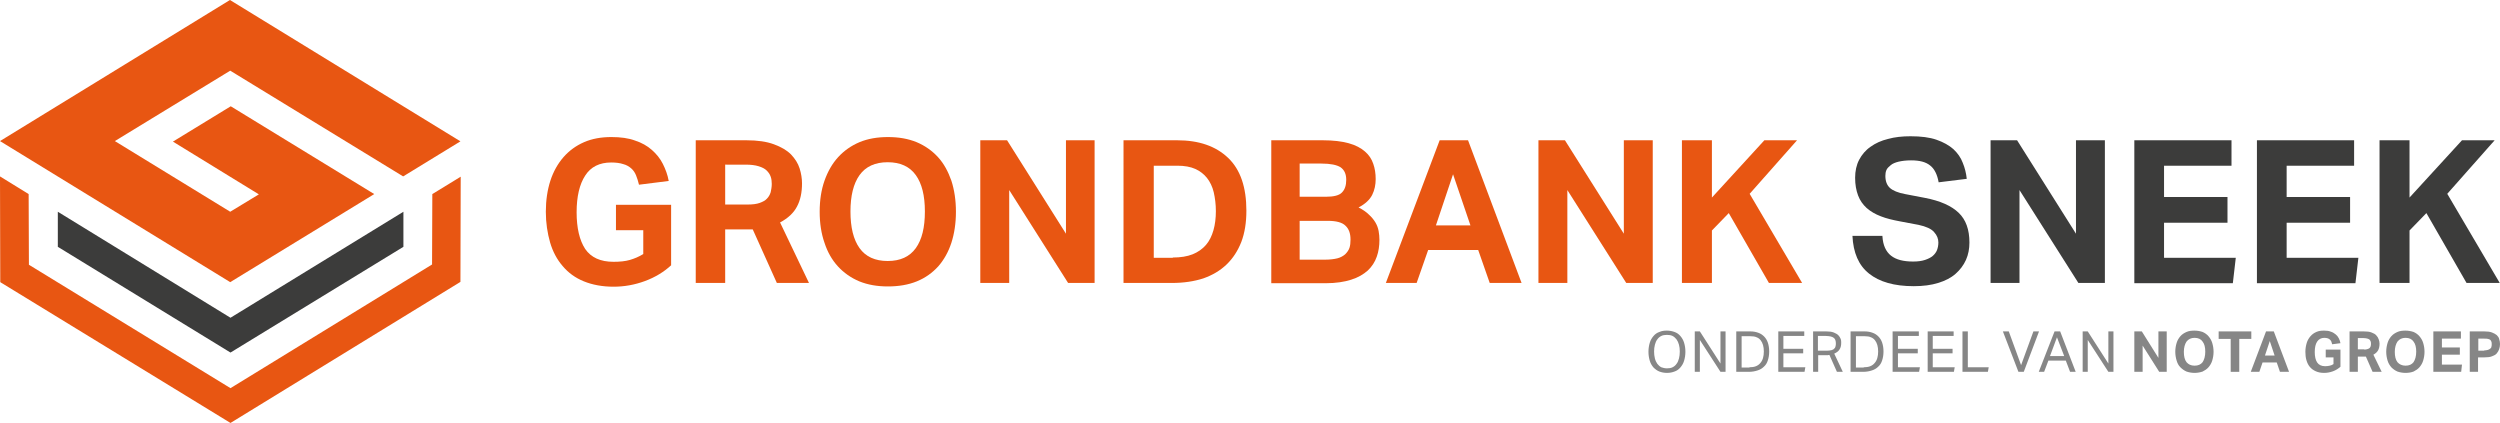 <svg xmlns="http://www.w3.org/2000/svg" xmlns:xlink="http://www.w3.org/1999/xlink" version="1.1" id="Laag_1" x="0px" y="0px" style="enable-background:new 0 0 1100 595.3;" xml:space="preserve" viewBox="83.1 218.6 933.9 158">
<style type="text/css">
	.st0{fill:#3C3C3B;}
	.st1{fill:#E85612;}
	.st2{fill:#868686;}
</style>
<g>
	<g>
		<polygon class="st0" points="233.8,310.8 169.2,350.3 104.7,310.8 104.7,297.7 169.2,337.3 233.8,297.7   "/>
		<polygon class="st1" points="179.8,291.2 169.1,297.7 126,271.3 169.1,245 233.7,284.5 255.1,271.4 169,218.6 83.1,271.3     169.1,324 222.9,291.1 169.3,258.3 147.7,271.5   "/>
		<polygon class="st1" points="255.2,284.6 255.1,323.9 169.2,376.6 83.2,324 83.1,284.5 93.8,291.1 93.9,317.5 169.2,363.6     244.5,317.4 244.6,291.1   "/>
	</g>
	<g>
		<g>
			<path class="st1" d="M313.3,295.1h20.5v22.6c-2.7,2.5-6,4.5-9.8,5.9c-3.8,1.4-7.7,2.1-11.7,2.1c-4.2,0-7.9-0.7-11.1-2     c-3.2-1.3-5.8-3.2-7.9-5.7c-2.1-2.4-3.7-5.4-4.7-8.8c-1-3.5-1.6-7.3-1.6-11.5c0-4.3,0.6-8.2,1.7-11.6c1.1-3.4,2.8-6.4,4.9-8.8     c2.1-2.4,4.7-4.3,7.7-5.6c3-1.3,6.4-1.9,10.2-1.9c3.4,0,6.4,0.4,8.8,1.3c2.5,0.8,4.6,2,6.3,3.5c1.7,1.5,3.1,3.2,4.1,5.2     c1,2,1.8,4.1,2.2,6.4l-11.1,1.4c-0.3-1.3-0.7-2.5-1.1-3.5s-1-1.9-1.8-2.6c-0.8-0.7-1.8-1.3-3-1.6c-1.2-0.4-2.7-0.6-4.5-0.6     c-4.3,0-7.6,1.6-9.7,4.9c-2.1,3.2-3.2,7.8-3.2,13.7c0,5.9,1.1,10.5,3.2,13.7c2.2,3.2,5.7,4.8,10.6,4.8c2.3,0,4.4-0.2,6.1-0.7     c1.7-0.5,3.4-1.2,5-2.2v-8.9h-10.2V295.1z"/>
			<path class="st1" d="M343,271h18.9c4.2,0,7.6,0.5,10.3,1.5c2.7,1,4.8,2.2,6.4,3.8c1.5,1.6,2.6,3.3,3.2,5.2     c0.6,1.9,0.9,3.8,0.9,5.6c0,3.4-0.6,6.3-1.9,8.7c-1.2,2.3-3.3,4.3-6.3,5.9l10.8,22.6h-12l-9-20H354v20h-11V271z M362.6,295     c1.7,0,3.2-0.2,4.3-0.6c1.1-0.4,2.1-0.9,2.7-1.6c0.7-0.7,1.1-1.5,1.4-2.4c0.2-0.9,0.4-2,0.4-3.1c0-0.9-0.1-1.9-0.4-2.7     c-0.3-0.9-0.8-1.6-1.5-2.3c-0.7-0.7-1.7-1.2-3-1.6c-1.3-0.4-2.9-0.6-4.8-0.6H354V295H362.6z"/>
			<path class="st1" d="M414.8,325.6c-4,0-7.5-0.6-10.7-1.9c-3.1-1.3-5.8-3.2-8-5.6c-2.2-2.4-3.9-5.4-5-8.8     c-1.2-3.4-1.8-7.3-1.8-11.6c0-4.3,0.6-8.2,1.8-11.6c1.2-3.4,2.9-6.4,5.1-8.8c2.2-2.4,4.9-4.3,8-5.6c3.1-1.3,6.7-1.9,10.6-1.9     c4,0,7.5,0.6,10.7,1.9c3.1,1.3,5.8,3.2,8,5.6c2.2,2.4,3.8,5.4,5,8.8c1.1,3.4,1.7,7.3,1.7,11.6c0,4.3-0.6,8.2-1.7,11.6     c-1.1,3.4-2.8,6.4-4.9,8.8c-2.2,2.4-4.8,4.3-8,5.6C422.4,325,418.8,325.6,414.8,325.6z M414.7,316.1c4.7,0,8.2-1.6,10.5-4.8     c2.3-3.2,3.4-7.7,3.4-13.7c0-5.9-1.1-10.4-3.4-13.6c-2.3-3.2-5.8-4.8-10.5-4.8c-4.7,0-8.2,1.6-10.5,4.8     c-2.3,3.2-3.4,7.8-3.4,13.6c0,5.9,1.1,10.5,3.4,13.7C406.5,314.5,410,316.1,414.7,316.1z"/>
			<path class="st1" d="M449.3,271h10l22,34.9V271H492v53.3h-9.9l-22-34.7v34.7h-10.8V271z"/>
			<path class="st1" d="M502.9,271h19.9c8.2,0,14.5,2.2,19.1,6.6s6.8,11,6.8,19.7c0,4.4-0.6,8.3-1.9,11.7c-1.3,3.3-3.1,6.1-5.5,8.4     c-2.4,2.3-5.3,4-8.7,5.2c-3.4,1.1-7.3,1.7-11.7,1.7h-18.1V271z M521.2,314.8c2.9,0,5.4-0.4,7.4-1.2c2-0.8,3.7-2,5-3.5     c1.3-1.5,2.2-3.4,2.8-5.5c0.6-2.1,0.9-4.5,0.9-7.1c0-2.6-0.3-4.9-0.8-7.1c-0.5-2.1-1.4-3.9-2.5-5.3c-1.1-1.4-2.6-2.6-4.4-3.4     c-1.8-0.8-4-1.2-6.7-1.2h-8.8v34.4H521.2z"/>
			<path class="st1" d="M558,271h19.2c3.9,0,7.2,0.4,9.7,1.1c2.6,0.7,4.6,1.8,6.1,3.1c1.5,1.3,2.5,2.8,3.1,4.6     c0.6,1.7,0.9,3.6,0.9,5.7c0,2.1-0.4,4.1-1.3,5.9c-0.9,1.8-2.6,3.4-5.1,4.7c1.6,0.8,2.9,1.7,3.9,2.7c1,0.9,1.8,1.9,2.4,2.9     c0.6,1,1,2.1,1.2,3.2c0.2,1.1,0.3,2.2,0.3,3.3c0,2.2-0.3,4.4-1,6.3c-0.7,2-1.8,3.7-3.4,5.2c-1.6,1.4-3.6,2.6-6.2,3.4     c-2.5,0.8-5.7,1.3-9.4,1.3H558V271z M578.4,292.1c2.9,0,5-0.5,6-1.6c1.1-1.1,1.6-2.7,1.6-4.7c0-2.2-0.7-3.7-2.1-4.7     c-1.4-0.9-3.8-1.4-7.2-1.4h-8.1v12.4H578.4z M578.1,315.6c1.8,0,3.4-0.2,4.6-0.5c1.2-0.3,2.2-0.9,2.9-1.5     c0.7-0.7,1.3-1.5,1.6-2.4c0.3-0.9,0.4-1.9,0.4-3.1c0-2.3-0.6-4-1.9-5.2c-1.2-1.2-3.4-1.8-6.6-1.8h-10.5v14.5H578.1z"/>
			<path class="st1" d="M620.9,271h10.6l20,53.3h-11.9l-4.3-12.3h-18.7l-4.3,12.3h-11.5L620.9,271z M632.4,302.8l-6.5-19.1     l-6.4,19.1H632.4z"/>
			<path class="st1" d="M657.7,271h10l22,34.9V271h10.8v53.3h-9.9l-22-34.7v34.7h-10.8V271z"/>
			<path class="st1" d="M711.4,271h11.2v21.4l19.6-21.4h12.2l-17.7,20l19.6,33.3h-12.4l-15-26.1l-6.3,6.5v19.6h-11.2V271z"/>
			<path class="st0" d="M786.3,306.9c0.2,3.3,1.3,5.7,3.2,7.2c1.9,1.5,4.6,2.2,8.3,2.2c1.7,0,3.2-0.2,4.4-0.6     c1.2-0.4,2.2-0.9,2.9-1.5c0.7-0.6,1.3-1.4,1.6-2.2c0.3-0.8,0.5-1.8,0.5-2.8c0-1.4-0.5-2.7-1.6-3.9c-1-1.2-3-2.1-5.8-2.7l-6.9-1.3     c-2.7-0.5-5.2-1.1-7.2-1.9c-2.1-0.8-3.8-1.8-5.3-3.1c-1.4-1.3-2.5-2.8-3.2-4.7s-1.1-4-1.1-6.6c0-2.5,0.5-4.8,1.5-6.7     c1-1.9,2.4-3.6,4.3-4.9c1.8-1.3,4-2.3,6.5-2.9c2.5-0.7,5.3-1,8.4-1c3.9,0,7.1,0.4,9.7,1.3c2.6,0.9,4.7,2.1,6.3,3.5     c1.6,1.5,2.8,3.2,3.5,5.1c0.8,1.9,1.3,4,1.5,6l-10.5,1.3c-0.5-2.9-1.6-5.1-3.2-6.3c-1.6-1.3-3.9-1.9-7.1-1.9     c-1.9,0-3.4,0.2-4.7,0.5c-1.2,0.3-2.2,0.7-2.9,1.3s-1.3,1.1-1.6,1.8c-0.3,0.7-0.4,1.4-0.4,2.2c0,2,0.6,3.5,1.7,4.5     c1.1,1,3,1.8,5.7,2.3l7.3,1.4c5.8,1.1,10,3,12.7,5.6c2.7,2.6,4,6.3,4,11.1c0,2.3-0.4,4.5-1.3,6.5c-0.9,2-2.2,3.7-3.9,5.2     c-1.7,1.5-3.9,2.6-6.5,3.4c-2.6,0.8-5.6,1.2-9.1,1.2c-7.3,0-12.8-1.6-16.7-4.7c-3.9-3.1-5.9-7.8-6.2-14.1H786.3z"/>
			<path class="st0" d="M826.6,271h10l22,34.9V271h10.8v53.3h-9.9l-22-34.7v34.7h-10.8V271z"/>
			<path class="st0" d="M880.3,271h36.4v9.5h-25.2v11.7h23.7v9.6h-23.7v13.1h26.8l-1.1,9.5h-36.8V271z"/>
			<path class="st0" d="M926.1,271h36.4v9.5h-25.2v11.7H961v9.6h-23.7v13.1h26.8l-1.1,9.5h-36.8V271z"/>
			<path class="st0" d="M972,271h11.2v21.4l19.6-21.4h12.2l-17.7,20l19.6,33.3h-12.4l-15-26.1l-6.3,6.5v19.6H972V271z"/>
		</g>
		<g>
			<path class="st2" d="M705.8,357.9c-1,0-2-0.2-2.8-0.5c-0.8-0.3-1.6-0.9-2.2-1.5c-0.6-0.7-1.1-1.5-1.4-2.5c-0.3-1-0.5-2.1-0.5-3.4     c0-1.3,0.2-2.4,0.5-3.4c0.3-1,0.8-1.8,1.4-2.5c0.6-0.7,1.3-1.2,2.2-1.5c0.9-0.4,1.8-0.5,2.8-0.5c1,0,2,0.2,2.8,0.5     c0.9,0.3,1.6,0.8,2.2,1.5c0.6,0.7,1.1,1.5,1.4,2.5c0.3,1,0.5,2.1,0.5,3.4c0,1.3-0.2,2.4-0.5,3.4c-0.3,1-0.8,1.8-1.4,2.5     c-0.6,0.7-1.3,1.2-2.2,1.5C707.8,357.7,706.9,357.9,705.8,357.9 M705.8,356.2c0.8,0,1.5-0.1,2.1-0.4c0.6-0.3,1.1-0.7,1.5-1.3     c0.4-0.5,0.7-1.2,0.9-2c0.2-0.8,0.3-1.6,0.3-2.6c0-0.9-0.1-1.8-0.3-2.5c-0.2-0.8-0.5-1.4-0.9-2c-0.4-0.5-0.9-1-1.5-1.3     c-0.6-0.3-1.3-0.4-2.1-0.4c-0.8,0-1.5,0.1-2.1,0.4c-0.6,0.3-1.1,0.7-1.5,1.3c-0.4,0.5-0.7,1.2-0.9,2c-0.2,0.8-0.3,1.6-0.3,2.5     c0,0.9,0.1,1.8,0.3,2.6c0.2,0.8,0.5,1.4,0.9,2c0.4,0.5,0.9,1,1.5,1.3C704.3,356,705,356.2,705.8,356.2"/>
			<polygon class="st2" points="725.8,342.4 725.8,354.4 718.1,342.4 716.2,342.4 716.2,357.5 718.1,357.5 718.1,345.6 725.8,357.5      727.7,357.5 727.7,342.4    "/>
			<path class="st2" d="M731.7,342.4h5.3c1.1,0,2.1,0.2,2.9,0.5c0.9,0.3,1.6,0.8,2.2,1.4c0.6,0.6,1.1,1.4,1.4,2.3     c0.3,0.9,0.5,2,0.5,3.3c0,1.3-0.2,2.4-0.5,3.3c-0.3,1-0.8,1.8-1.5,2.4c-0.6,0.6-1.4,1.1-2.4,1.4c-0.9,0.3-2,0.5-3.1,0.5h-4.8     V342.4z M736.6,355.8c1.9,0,3.2-0.5,4.1-1.6c0.9-1,1.3-2.5,1.3-4.3c0-0.9-0.1-1.7-0.3-2.4c-0.2-0.7-0.5-1.3-0.9-1.8     c-0.4-0.5-0.9-0.9-1.5-1.1c-0.6-0.3-1.4-0.4-2.3-0.4h-3.3v11.7H736.6z"/>
			<polygon class="st2" points="747.4,342.4 747.4,357.5 757.2,357.5 757.5,355.8 749.3,355.8 749.3,350.6 756.7,350.6 756.7,348.9      749.3,348.9 749.3,344.1 757.1,344.1 757.1,342.4    "/>
			<path class="st2" d="M760.4,342.4h4.9c1.1,0,2,0.1,2.8,0.4c0.7,0.3,1.3,0.6,1.7,1c0.4,0.4,0.7,0.9,0.9,1.4c0.2,0.5,0.2,1,0.2,1.5     c0,1-0.2,1.8-0.6,2.4c-0.4,0.7-1.1,1.2-2,1.6l3.2,6.8h-2.2l-2.8-6.3c-0.2,0-0.4,0-0.6,0.1c-0.2,0-0.4,0-0.6,0h-3v6.2h-1.9V342.4z      M765.6,349.6c0.7,0,1.2-0.1,1.7-0.2c0.4-0.1,0.8-0.3,1-0.6c0.3-0.2,0.4-0.5,0.5-0.9c0.1-0.4,0.1-0.7,0.1-1.2     c0-0.4-0.1-0.8-0.2-1.1c-0.1-0.3-0.3-0.6-0.6-0.8c-0.3-0.2-0.6-0.4-1.1-0.5c-0.5-0.1-1.1-0.2-1.8-0.2h-3v5.5H765.6z"/>
			<path class="st2" d="M774.4,342.4h5.3c1.1,0,2.1,0.2,2.9,0.5c0.9,0.3,1.6,0.8,2.2,1.4c0.6,0.6,1.1,1.4,1.4,2.3     c0.3,0.9,0.5,2,0.5,3.3c0,1.3-0.2,2.4-0.5,3.3c-0.3,1-0.8,1.8-1.5,2.4c-0.6,0.6-1.4,1.1-2.4,1.4c-0.9,0.3-2,0.5-3.1,0.5h-4.8     V342.4z M779.3,355.8c1.9,0,3.2-0.5,4.1-1.6c0.9-1,1.3-2.5,1.3-4.3c0-0.9-0.1-1.7-0.3-2.4c-0.2-0.7-0.5-1.3-0.9-1.8     c-0.4-0.5-0.9-0.9-1.5-1.1c-0.6-0.3-1.4-0.4-2.3-0.4h-3.3v11.7H779.3z"/>
			<polygon class="st2" points="790.1,342.4 790.1,357.5 800,357.5 800.3,355.8 792.1,355.8 792.1,350.6 799.5,350.6 799.5,348.9      792.1,348.9 792.1,344.1 799.9,344.1 799.9,342.4    "/>
			<polygon class="st2" points="803.2,342.4 803.2,357.5 813,357.5 813.3,355.8 805.1,355.8 805.1,350.6 812.5,350.6 812.5,348.9      805.1,348.9 805.1,344.1 812.9,344.1 812.9,342.4    "/>
			<polygon class="st2" points="816.2,342.4 816.2,357.5 825.7,357.5 826,355.8 818.2,355.8 818.2,342.4    "/>
			<polygon class="st2" points="842.7,342.4 838.1,355 833.5,342.4 831.3,342.4 837.1,357.5 839.1,357.5 844.8,342.4    "/>
			<path class="st2" d="M851.5,344.6l2.7,7h-5.3L851.5,344.6z M850.6,342.4l-5.9,15.1h2l1.6-4.2h6.5l1.6,4.2h2.1l-5.8-15.1H850.6z"/>
			<polygon class="st2" points="870.7,342.4 870.7,354.4 863,342.4 861.1,342.4 861.1,357.5 863,357.5 863,345.6 870.7,357.5      872.6,357.5 872.6,342.4    "/>
			<polygon class="st2" points="889.4,342.4 889.4,352.3 883.2,342.4 880.4,342.4 880.4,357.5 883.5,357.5 883.5,347.7 889.7,357.5      892.5,357.5 892.5,342.4    "/>
			<path class="st2" d="M902.9,357.9c-1.1,0-2.1-0.2-3-0.5c-0.9-0.4-1.6-0.9-2.3-1.6s-1.1-1.5-1.4-2.5c-0.3-1-0.5-2.1-0.5-3.3     c0-1.2,0.2-2.3,0.5-3.3c0.3-1,0.8-1.8,1.4-2.5c0.6-0.7,1.4-1.2,2.3-1.6c0.9-0.4,1.9-0.5,3-0.5c1.1,0,2.1,0.2,3,0.5     c0.9,0.4,1.6,0.9,2.2,1.6c0.6,0.7,1.1,1.5,1.4,2.5c0.3,1,0.5,2.1,0.5,3.3c0,1.2-0.2,2.3-0.5,3.3c-0.3,1-0.8,1.8-1.4,2.5     c-0.6,0.7-1.4,1.2-2.2,1.6C905,357.7,904,357.9,902.9,357.9 M902.9,355.2c1.3,0,2.3-0.4,3-1.3c0.6-0.9,1-2.2,1-3.9     c0-1.7-0.3-2.9-1-3.8c-0.6-0.9-1.6-1.4-3-1.4c-1.3,0-2.3,0.5-3,1.4c-0.6,0.9-1,2.2-1,3.8c0,1.7,0.3,3,1,3.9     C900.6,354.7,901.5,355.2,902.9,355.2"/>
			<polygon class="st2" points="911.9,342.4 911.9,345.2 916.4,345.2 916.4,357.5 919.6,357.5 919.6,345.2 924.1,345.2 924.1,342.4         "/>
			<path class="st2" d="M931,346l1.8,5.4h-3.6L931,346z M929.6,342.4l-5.7,15.1h3.2l1.2-3.5h5.3l1.2,3.5h3.4l-5.7-15.1H929.6z"/>
			<path class="st2" d="M951.6,349.2h5.8v6.4c-0.8,0.7-1.7,1.3-2.8,1.7c-1.1,0.4-2.2,0.6-3.3,0.6c-1.2,0-2.2-0.2-3.1-0.6     c-0.9-0.4-1.6-0.9-2.2-1.6c-0.6-0.7-1-1.5-1.3-2.5c-0.3-1-0.4-2.1-0.4-3.2c0-1.2,0.2-2.3,0.5-3.3c0.3-1,0.8-1.8,1.4-2.5     s1.3-1.2,2.2-1.6c0.9-0.4,1.8-0.5,2.9-0.5c1,0,1.8,0.1,2.5,0.4c0.7,0.2,1.3,0.6,1.8,1c0.5,0.4,0.9,0.9,1.2,1.5     c0.3,0.6,0.5,1.2,0.6,1.8l-3.1,0.4c-0.1-0.4-0.2-0.7-0.3-1c-0.1-0.3-0.3-0.5-0.5-0.7c-0.2-0.2-0.5-0.4-0.8-0.5     c-0.3-0.1-0.8-0.2-1.3-0.2c-1.2,0-2.1,0.5-2.7,1.4c-0.6,0.9-0.9,2.2-0.9,3.9c0,1.7,0.3,3,0.9,3.9c0.6,0.9,1.6,1.4,3,1.4     c0.7,0,1.2-0.1,1.7-0.2c0.5-0.1,1-0.3,1.4-0.6v-2.5h-2.9V349.2z"/>
			<path class="st2" d="M960.8,342.4h5.3c1.2,0,2.2,0.1,2.9,0.4c0.8,0.3,1.4,0.6,1.8,1.1c0.4,0.4,0.7,0.9,0.9,1.5     c0.2,0.5,0.3,1.1,0.3,1.6c0,1-0.2,1.8-0.5,2.4c-0.4,0.7-0.9,1.2-1.8,1.7l3.1,6.4h-3.4l-2.5-5.7h-3v5.7h-3.1V342.4z M966.3,349.2     c0.5,0,0.9-0.1,1.2-0.2c0.3-0.1,0.6-0.2,0.8-0.4c0.2-0.2,0.3-0.4,0.4-0.7c0.1-0.3,0.1-0.6,0.1-0.9c0-0.3,0-0.5-0.1-0.8     c-0.1-0.2-0.2-0.5-0.4-0.7c-0.2-0.2-0.5-0.3-0.8-0.4c-0.4-0.1-0.8-0.2-1.4-0.2h-2.2v4.2H966.3z"/>
			<path class="st2" d="M981.7,357.9c-1.1,0-2.1-0.2-3-0.5c-0.9-0.4-1.6-0.9-2.3-1.6c-0.6-0.7-1.1-1.5-1.4-2.5     c-0.3-1-0.5-2.1-0.5-3.3c0-1.2,0.2-2.3,0.5-3.3c0.3-1,0.8-1.8,1.4-2.5c0.6-0.7,1.4-1.2,2.3-1.6c0.9-0.4,1.9-0.5,3-0.5     c1.1,0,2.1,0.2,3,0.5c0.9,0.4,1.6,0.9,2.2,1.6c0.6,0.7,1.1,1.5,1.4,2.5c0.3,1,0.5,2.1,0.5,3.3c0,1.2-0.2,2.3-0.5,3.3     c-0.3,1-0.8,1.8-1.4,2.5c-0.6,0.7-1.4,1.2-2.2,1.6C983.9,357.7,982.9,357.9,981.7,357.9 M981.7,355.2c1.3,0,2.3-0.4,3-1.3     c0.6-0.9,1-2.2,1-3.9c0-1.7-0.3-2.9-1-3.8c-0.6-0.9-1.6-1.4-3-1.4c-1.3,0-2.3,0.5-3,1.4c-0.6,0.9-1,2.2-1,3.8c0,1.7,0.3,3,1,3.9     C979.4,354.7,980.4,355.2,981.7,355.2"/>
			<polygon class="st2" points="992.1,342.4 992.1,357.5 1002.5,357.5 1002.8,354.8 995.3,354.8 995.3,351.1 1002,351.1 1002,348.4      995.3,348.4 995.3,345.1 1002.4,345.1 1002.4,342.4    "/>
			<path class="st2" d="M1005.7,342.4h5.4c1.2,0,2.1,0.1,2.9,0.4c0.8,0.3,1.3,0.6,1.8,1c0.4,0.4,0.8,0.9,0.9,1.5     c0.2,0.6,0.3,1.2,0.3,1.8c0,0.7-0.1,1.3-0.3,1.9c-0.2,0.6-0.5,1.1-0.9,1.6c-0.4,0.5-1,0.8-1.8,1.1c-0.7,0.3-1.7,0.4-2.8,0.4h-2.4     v5.4h-3.1V342.4z M1011.1,349.5c0.5,0,1-0.1,1.4-0.2c0.4-0.1,0.6-0.3,0.9-0.5c0.2-0.2,0.4-0.4,0.4-0.7c0.1-0.3,0.1-0.6,0.1-0.9     c0-0.4,0-0.7-0.1-0.9c-0.1-0.3-0.2-0.5-0.4-0.7c-0.2-0.2-0.5-0.3-0.9-0.4c-0.4-0.1-0.8-0.1-1.4-0.1h-2.2v4.5H1011.1z"/>
		</g>
	</g>
</g>
</svg>